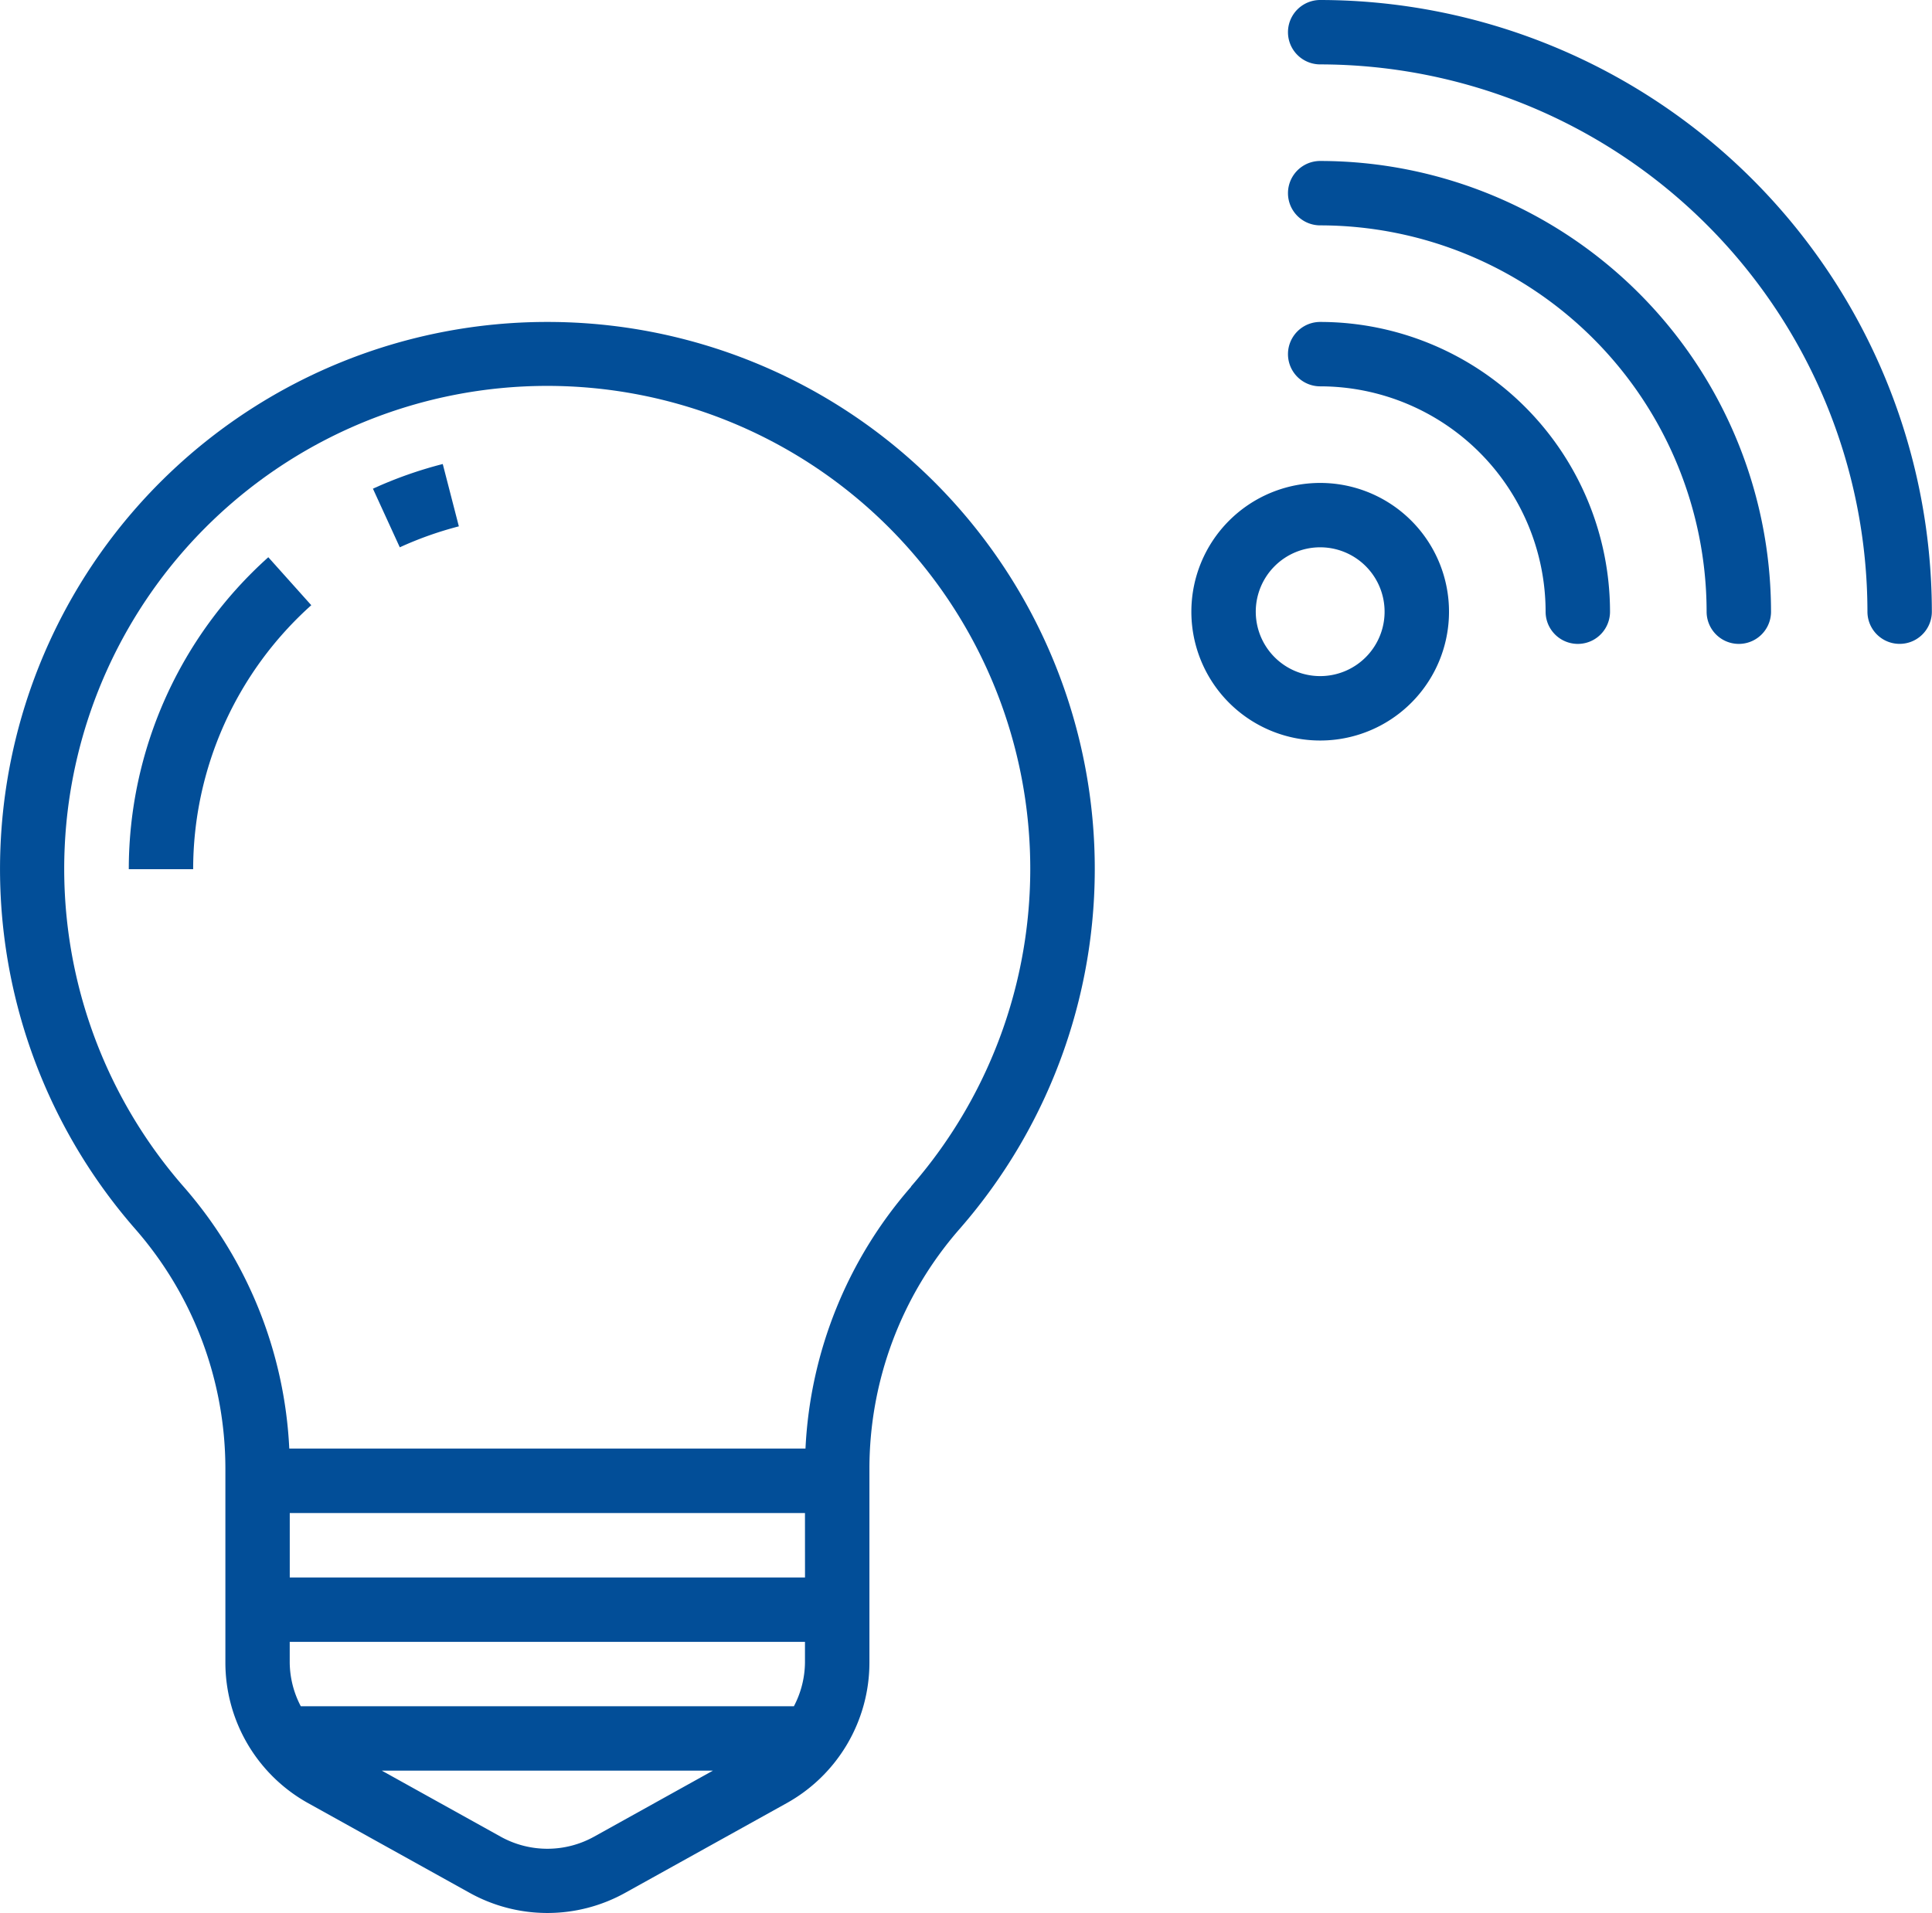 <?xml version="1.0" encoding="UTF-8"?>
<svg xmlns="http://www.w3.org/2000/svg" width="52.341" height="51.843" viewBox="0 0 52.341 51.843">
  <defs>
    <style>
      .cls-1 {
        fill: #024e98;
      }
    </style>
  </defs>
  <g id="noun-lighting-1931633" transform="translate(-37.543 -37.5)">
    <path id="Path_6695" data-name="Path 6695" class="cls-1" d="M52.372,225a14.823,14.823,0,0,0-11.166,24.578,9.872,9.872,0,0,1,2.443,6.5v5.248a4.361,4.361,0,0,0,2.244,3.813l4.362,2.423a4.338,4.338,0,0,0,4.236,0l4.362-2.423a4.361,4.361,0,0,0,2.244-3.813v-5.248a9.872,9.872,0,0,1,2.443-6.5A14.823,14.823,0,0,0,52.372,225Zm1.271,41.043a2.607,2.607,0,0,1-2.542,0l-3.214-1.786h8.97Zm5.409-3.531H45.692a2.6,2.6,0,0,1-.3-1.181v-.564H59.351v.564a2.6,2.6,0,0,1-.3,1.181Zm.3-3.49H45.393v-1.745H59.351Zm2.879-10.593a11.622,11.622,0,0,0-2.866,7.1H45.38a11.622,11.622,0,0,0-2.866-7.1,13.086,13.086,0,1,1,19.709,0Z" transform="translate(0 -178.776)"></path>
    <path id="Path_6696" data-name="Path 6696" class="cls-1" d="M254.68,308.415l.728,1.589a9.647,9.647,0,0,1,1.6-.568l-.436-1.689a11.249,11.249,0,0,0-1.89.668Z" transform="translate(-207.034 -257.673)"></path>
    <path id="Path_6697" data-name="Path 6697" class="cls-1" d="M112.5,370.515h1.745a9.611,9.611,0,0,1,3.2-7.154l-1.164-1.3h0a11.357,11.357,0,0,0-3.78,8.453Z" transform="translate(-71.469 -309.461)"></path>
    <path id="Path_6698" data-name="Path 6698" class="cls-1" d="M788.372,132.993a10.48,10.48,0,0,1,10.469,10.469.872.872,0,0,0,1.745,0,12.226,12.226,0,0,0-12.214-12.214.872.872,0,0,0,0,1.745Z" transform="translate(-715.063 -89.386)"></path>
    <path id="Path_6699" data-name="Path 6699" class="cls-1" d="M788.374,226.745a6.113,6.113,0,0,1,6.107,6.107.872.872,0,1,0,1.745,0A7.86,7.86,0,0,0,788.374,225a.872.872,0,0,0,0,1.745Z" transform="translate(-715.065 -178.776)"></path>
    <path id="Path_6700" data-name="Path 6700" class="cls-1" d="M788.374,37.5a.872.872,0,0,0,0,1.745A14.847,14.847,0,0,1,803.2,54.075a.872.872,0,1,0,1.745,0A16.594,16.594,0,0,0,788.374,37.5Z" transform="translate(-715.065)"></path>
    <path id="Path_6701" data-name="Path 6701" class="cls-1" d="M731.25,322.24a3.49,3.49,0,1,0,1.022-2.467A3.489,3.489,0,0,0,731.25,322.24Zm3.49-1.745a1.745,1.745,0,1,1-1.234.511A1.744,1.744,0,0,1,734.74,320.495Z" transform="translate(-661.431 -268.164)"></path>
  </g>
</svg>
